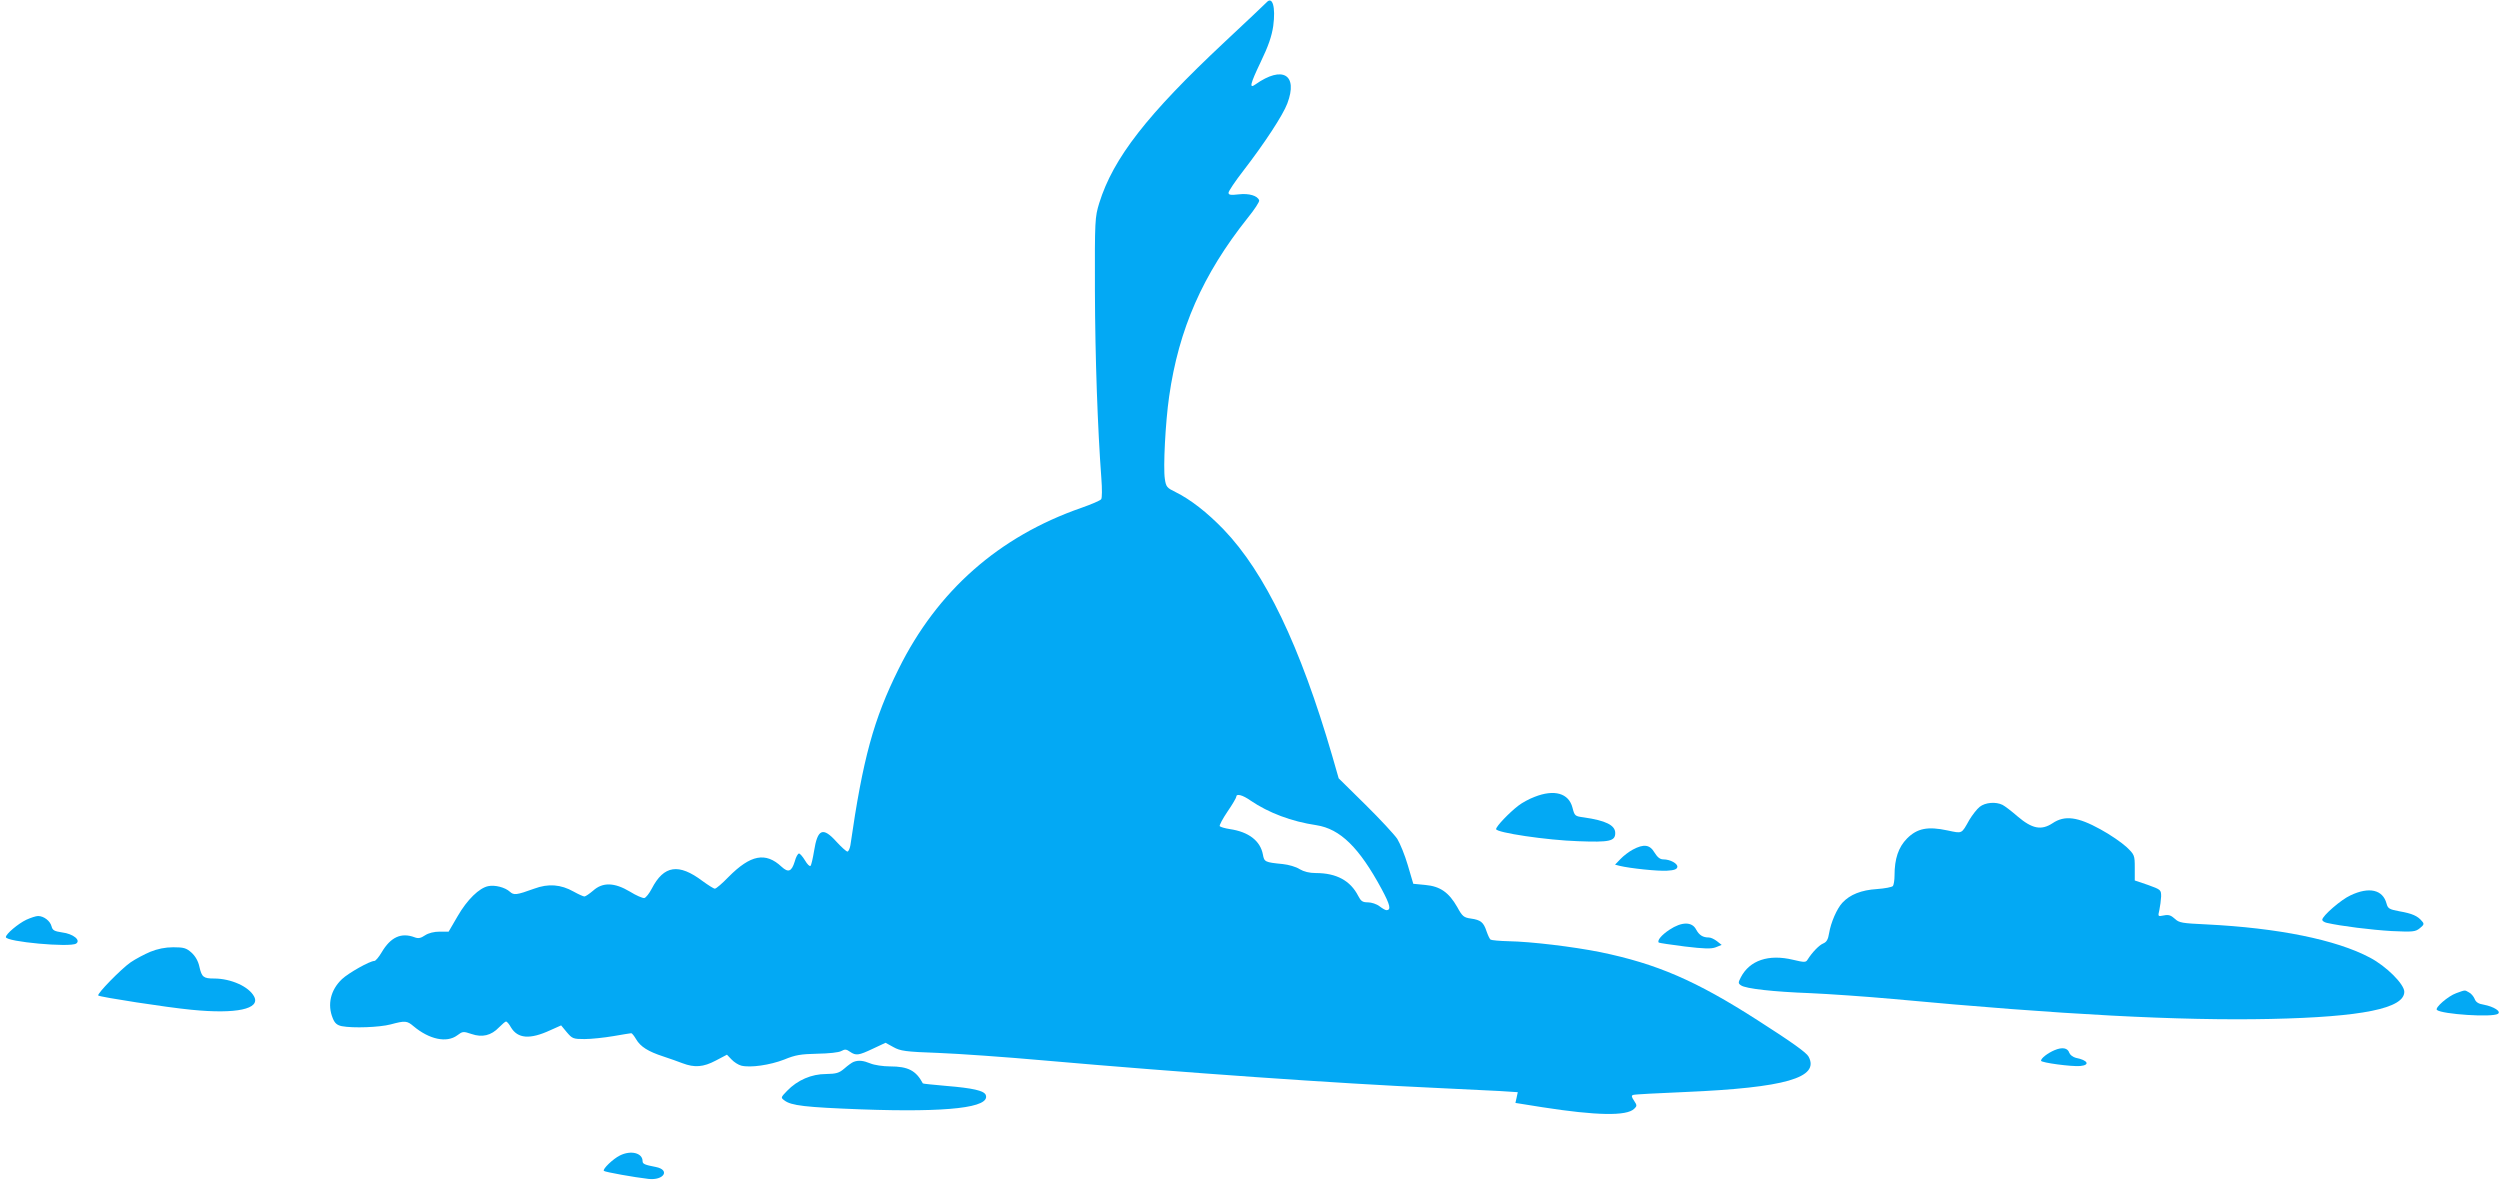 <?xml version="1.0" standalone="no"?>
<!DOCTYPE svg PUBLIC "-//W3C//DTD SVG 20010904//EN"
 "http://www.w3.org/TR/2001/REC-SVG-20010904/DTD/svg10.dtd">
<svg version="1.0" xmlns="http://www.w3.org/2000/svg"
 width="1280pt" height="604pt" viewBox="0 0 1280 604"
 preserveAspectRatio="xMidYMid meet">
<g transform="translate(0,604) scale(0.1,-0.1)"
fill="#03a9f4" stroke="none">
<path d="M6484 6027 c-6 -7 -102 -97 -214 -202 -397 -372 -570 -594 -642 -825
-22 -73 -23 -84 -22 -450 1 -339 14 -705 33 -960 4 -52 4 -100 -1 -106 -5 -7
-50 -26 -101 -44 -423 -147 -738 -425 -936 -825 -128 -257 -183 -459 -247
-903 -3 -17 -10 -32 -15 -32 -6 0 -31 23 -56 50 -70 78 -97 66 -115 -47 -6
-37 -14 -72 -18 -76 -4 -5 -17 8 -28 27 -12 20 -26 36 -31 36 -6 0 -16 -18
-22 -41 -16 -52 -33 -58 -67 -27 -82 77 -159 62 -272 -52 -32 -33 -63 -60 -70
-60 -6 0 -34 18 -63 39 -122 92 -198 81 -260 -39 -13 -25 -30 -46 -38 -48 -9
-1 -42 13 -74 33 -79 47 -139 49 -188 5 -19 -16 -39 -30 -45 -30 -5 0 -30 11
-55 25 -66 37 -129 42 -202 15 -91 -33 -104 -34 -124 -16 -25 23 -77 36 -111
29 -46 -9 -108 -69 -157 -154 l-46 -79 -46 0 c-28 0 -57 -7 -75 -19 -22 -15
-35 -17 -53 -10 -69 26 -123 1 -169 -77 -14 -24 -31 -44 -37 -44 -24 0 -133
-62 -166 -93 -59 -56 -76 -131 -47 -201 10 -25 22 -35 46 -40 57 -11 193 -6
250 9 74 20 84 19 117 -9 81 -68 170 -87 224 -47 28 21 31 21 73 7 55 -19 101
-8 141 34 16 16 32 30 36 30 4 0 16 -13 25 -30 35 -58 97 -63 201 -15 l56 25
29 -35 c28 -33 33 -35 91 -35 34 0 100 7 147 15 47 8 88 15 92 15 4 0 15 -14
25 -31 22 -38 62 -63 139 -88 32 -11 77 -26 99 -35 61 -23 106 -20 170 14 l57
30 23 -24 c13 -14 35 -28 50 -32 47 -12 148 3 220 31 58 24 85 28 170 30 57 1
110 6 123 14 18 10 26 9 44 -4 31 -21 44 -19 118 16 l64 30 40 -22 c36 -20 60
-24 231 -30 104 -4 345 -21 535 -38 706 -62 1517 -119 2010 -141 129 -6 277
-13 328 -16 l93 -6 -6 -28 -6 -27 138 -22 c276 -43 432 -46 470 -8 15 14 15
18 -1 42 -13 19 -14 26 -4 29 7 3 128 9 268 15 510 22 688 73 630 181 -11 21
-87 75 -262 187 -315 202 -514 288 -804 348 -140 28 -355 54 -471 56 -45 1
-86 5 -91 8 -5 3 -14 23 -21 43 -15 46 -30 58 -80 65 -36 5 -44 11 -70 59 -43
75 -87 106 -163 113 l-62 6 -28 95 c-15 52 -40 112 -54 135 -15 22 -88 101
-163 175 l-137 135 -33 115 c-164 563 -344 938 -556 1159 -85 88 -170 154
-247 192 -43 21 -48 26 -54 67 -9 58 3 291 22 422 49 345 172 625 402 914 35
43 61 83 59 90 -8 24 -52 37 -104 31 -42 -5 -53 -3 -53 8 0 8 34 59 76 113
108 140 203 285 225 344 56 148 -24 196 -163 98 -33 -24 -28 0 26 113 41 85
57 133 65 186 13 98 -4 155 -35 120z m-81 -4086 c93 -63 209 -107 337 -126
122 -19 219 -114 334 -327 44 -82 50 -108 24 -108 -5 0 -21 9 -35 20 -14 11
-41 20 -59 20 -28 0 -36 6 -50 33 -40 78 -111 117 -217 117 -33 0 -61 7 -83
20 -18 12 -57 23 -86 26 -92 9 -95 11 -102 49 -13 70 -73 116 -169 130 -26 4
-49 11 -52 15 -3 4 15 38 40 75 25 36 45 71 45 76 0 17 32 9 73 -20z"/>
<path d="M7857 1960 c-27 -10 -64 -30 -83 -45 -47 -36 -114 -106 -114 -120 0
-18 260 -57 421 -62 160 -6 189 0 189 42 0 40 -49 64 -161 80 -45 6 -47 7 -58
50 -19 74 -93 95 -194 55z"/>
<path d="M10136 1909 c-14 -11 -38 -42 -53 -67 -41 -73 -35 -70 -111 -54 -102
22 -156 11 -208 -41 -44 -45 -64 -103 -64 -190 0 -23 -4 -47 -8 -53 -4 -6 -41
-13 -82 -16 -80 -5 -138 -28 -177 -70 -28 -30 -59 -101 -68 -156 -5 -32 -13
-45 -29 -52 -21 -8 -57 -45 -81 -83 -9 -15 -16 -15 -75 -1 -125 30 -222 -3
-267 -90 -14 -27 -14 -31 1 -41 23 -17 166 -33 356 -40 91 -4 282 -17 425 -30
860 -80 1468 -112 1930 -102 469 10 685 54 685 139 0 39 -92 131 -176 175
-173 92 -472 152 -836 170 -126 6 -141 8 -163 29 -20 18 -32 22 -56 17 -31 -6
-31 -6 -23 28 4 19 8 50 9 69 0 34 -1 35 -67 59 l-68 23 0 65 c0 64 -1 67 -43
107 -24 22 -83 63 -133 90 -116 64 -183 73 -245 31 -58 -38 -105 -28 -179 35
-30 26 -65 53 -77 59 -34 17 -88 13 -117 -10z"/>
<path d="M8360 1690 c-19 -10 -48 -32 -63 -48 l-28 -29 23 -6 c53 -13 197 -28
243 -25 36 2 51 7 53 19 3 17 -36 39 -72 39 -17 0 -30 11 -45 35 -24 41 -55
45 -111 15z"/>
<path d="M12035 1456 c-49 -22 -145 -106 -145 -125 0 -6 10 -13 23 -16 75 -17
229 -36 332 -42 110 -5 122 -4 145 15 21 17 23 22 10 36 -21 26 -50 39 -114
50 -53 10 -60 14 -67 40 -19 71 -89 87 -184 42z"/>
<path d="M135 1331 c-42 -20 -105 -73 -105 -89 0 -24 329 -54 360 -33 25 17
-15 50 -72 57 -40 6 -49 11 -54 31 -7 28 -40 53 -69 53 -11 0 -38 -9 -60 -19z"/>
<path d="M8548 1280 c-41 -27 -65 -56 -55 -66 2 -2 62 -11 133 -20 101 -12
135 -13 159 -4 l30 12 -24 19 c-13 10 -31 19 -41 19 -32 0 -50 12 -66 41 -21
41 -74 40 -136 -1z"/>
<path d="M770 1167 c-31 -13 -76 -37 -101 -54 -48 -33 -174 -162 -166 -170 9
-8 351 -61 477 -73 230 -23 355 4 321 68 -27 51 -119 92 -205 92 -54 0 -63 7
-75 60 -6 29 -21 55 -41 73 -26 23 -39 27 -93 27 -41 0 -80 -8 -117 -23z"/>
<path d="M12576 955 c-42 -15 -111 -75 -99 -86 26 -22 282 -39 312 -20 19 12
-20 37 -72 47 -27 4 -41 13 -47 30 -5 12 -18 28 -29 33 -23 13 -17 13 -65 -4z"/>
<path d="M10519 663 c-35 -15 -69 -41 -69 -54 0 -10 158 -31 201 -27 52 5 39
30 -23 42 -15 4 -29 15 -33 25 -8 26 -36 31 -76 14z"/>
<path d="M4370 603 c-8 -3 -29 -18 -47 -34 -27 -23 -41 -27 -94 -28 -74 0
-146 -31 -199 -86 -33 -34 -33 -35 -14 -49 35 -27 106 -35 394 -46 446 -16
662 9 637 74 -9 22 -67 35 -201 46 -66 6 -120 11 -121 13 -35 66 -76 87 -168
87 -36 0 -81 7 -100 15 -37 15 -61 18 -87 8z"/>
<path d="M3174 124 c-35 -17 -91 -71 -82 -79 6 -6 157 -33 228 -41 79 -9 113
46 38 61 -58 11 -68 16 -68 30 0 42 -60 57 -116 29z"/>
</g>
</svg>
